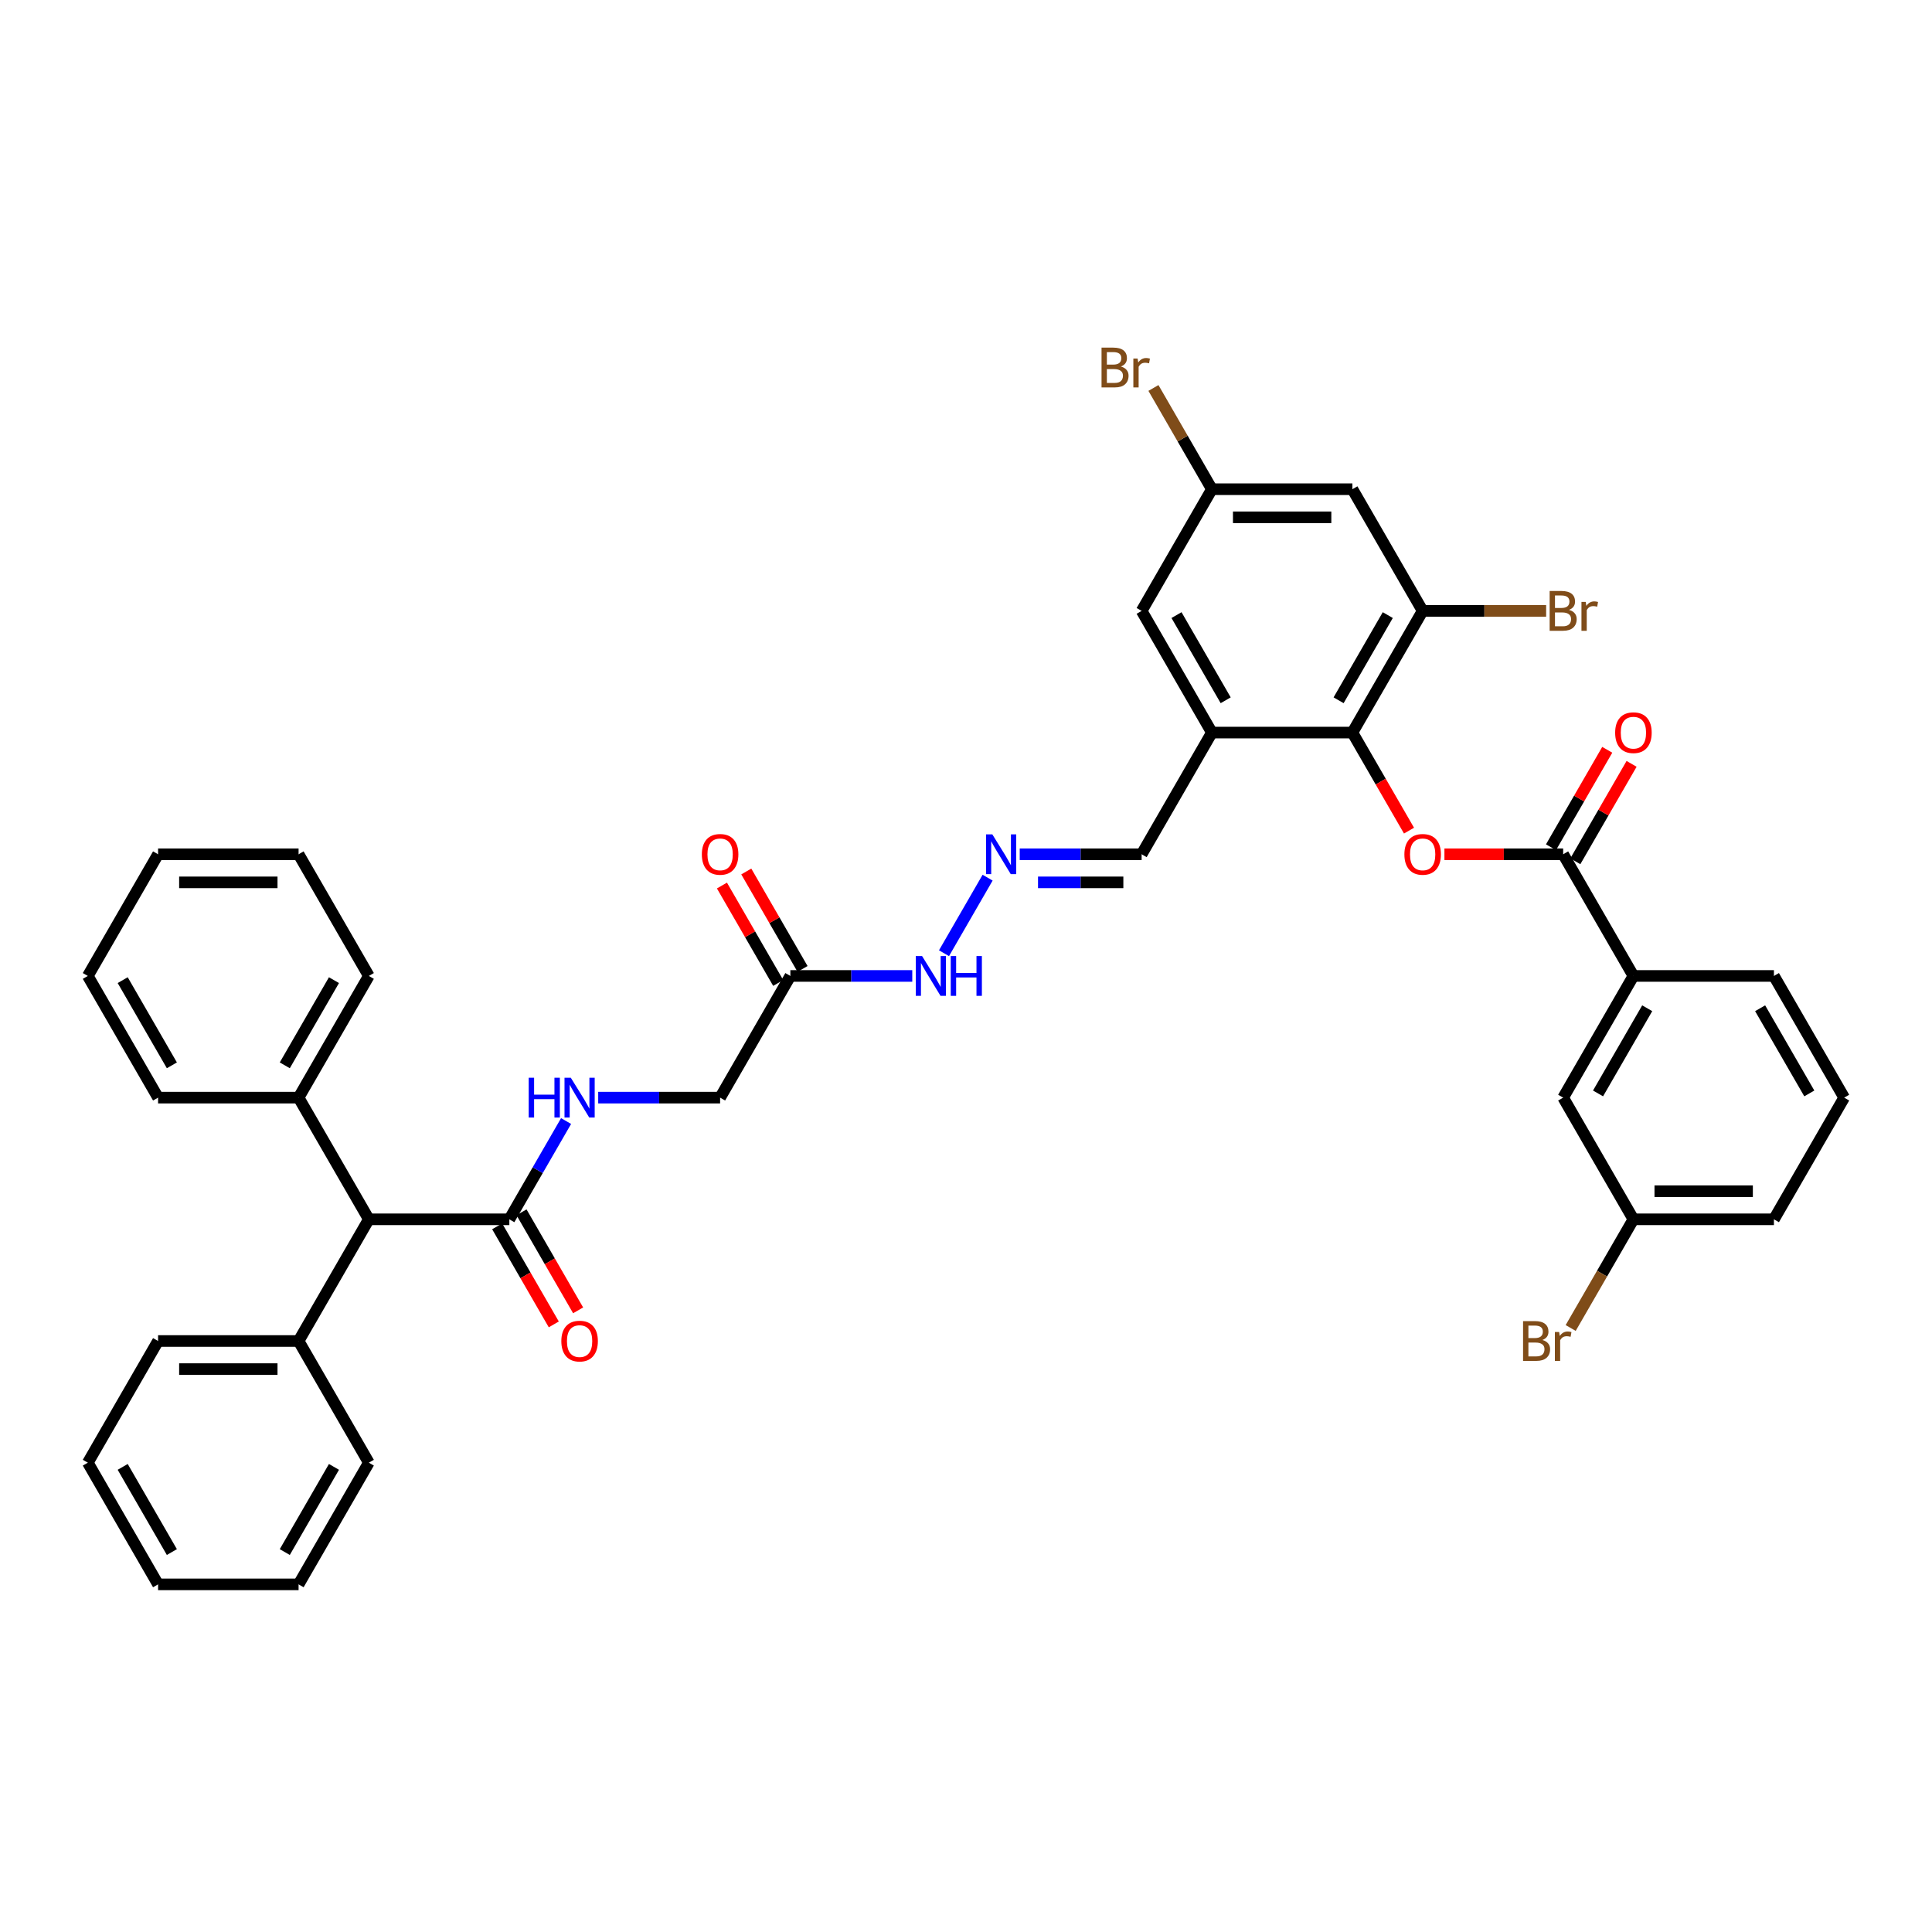 <?xml version='1.0' encoding='iso-8859-1'?>
<svg version='1.1' baseProfile='full'
              xmlns='http://www.w3.org/2000/svg'
                      xmlns:rdkit='http://www.rdkit.org/xml'
                      xmlns:xlink='http://www.w3.org/1999/xlink'
                  xml:space='preserve'
width='1000px' height='1000px' viewBox='0 0 1000 1000'>
<!-- END OF HEADER -->
<rect style='opacity:1.0;fill:#FFFFFF;stroke:none' width='1000' height='1000' x='0' y='0'> </rect>
<path class='bond-0' d='M 700,379.182 L 714.651,404.557' style='fill:none;fill-rule:evenodd;stroke:#000000;stroke-width:6px;stroke-linecap:butt;stroke-linejoin:miter;stroke-opacity:1' />
<path class='bond-0' d='M 714.651,404.557 L 729.301,429.933' style='fill:none;fill-rule:evenodd;stroke:#FF0000;stroke-width:6px;stroke-linecap:butt;stroke-linejoin:miter;stroke-opacity:1' />
<path class='bond-2' d='M 700,379.182 L 627.273,379.182' style='fill:none;fill-rule:evenodd;stroke:#000000;stroke-width:6px;stroke-linecap:butt;stroke-linejoin:miter;stroke-opacity:1' />
<path class='bond-3' d='M 700,379.182 L 736.364,316.198' style='fill:none;fill-rule:evenodd;stroke:#000000;stroke-width:6px;stroke-linecap:butt;stroke-linejoin:miter;stroke-opacity:1' />
<path class='bond-3' d='M 692.858,362.461 L 718.312,318.373' style='fill:none;fill-rule:evenodd;stroke:#000000;stroke-width:6px;stroke-linecap:butt;stroke-linejoin:miter;stroke-opacity:1' />
<path class='bond-1' d='M 747.636,442.165 L 778.364,442.165' style='fill:none;fill-rule:evenodd;stroke:#FF0000;stroke-width:6px;stroke-linecap:butt;stroke-linejoin:miter;stroke-opacity:1' />
<path class='bond-1' d='M 778.364,442.165 L 809.091,442.165' style='fill:none;fill-rule:evenodd;stroke:#000000;stroke-width:6px;stroke-linecap:butt;stroke-linejoin:miter;stroke-opacity:1' />
<path class='bond-7' d='M 809.091,442.165 L 845.455,505.149' style='fill:none;fill-rule:evenodd;stroke:#000000;stroke-width:6px;stroke-linecap:butt;stroke-linejoin:miter;stroke-opacity:1' />
<path class='bond-14' d='M 815.389,445.802 L 829.947,420.586' style='fill:none;fill-rule:evenodd;stroke:#000000;stroke-width:6px;stroke-linecap:butt;stroke-linejoin:miter;stroke-opacity:1' />
<path class='bond-14' d='M 829.947,420.586 L 844.506,395.371' style='fill:none;fill-rule:evenodd;stroke:#FF0000;stroke-width:6px;stroke-linecap:butt;stroke-linejoin:miter;stroke-opacity:1' />
<path class='bond-14' d='M 802.793,438.529 L 817.351,413.314' style='fill:none;fill-rule:evenodd;stroke:#000000;stroke-width:6px;stroke-linecap:butt;stroke-linejoin:miter;stroke-opacity:1' />
<path class='bond-14' d='M 817.351,413.314 L 831.909,388.098' style='fill:none;fill-rule:evenodd;stroke:#FF0000;stroke-width:6px;stroke-linecap:butt;stroke-linejoin:miter;stroke-opacity:1' />
<path class='bond-11' d='M 627.273,379.182 L 590.909,316.198' style='fill:none;fill-rule:evenodd;stroke:#000000;stroke-width:6px;stroke-linecap:butt;stroke-linejoin:miter;stroke-opacity:1' />
<path class='bond-11' d='M 634.415,362.461 L 608.96,318.373' style='fill:none;fill-rule:evenodd;stroke:#000000;stroke-width:6px;stroke-linecap:butt;stroke-linejoin:miter;stroke-opacity:1' />
<path class='bond-15' d='M 627.273,379.182 L 590.909,442.165' style='fill:none;fill-rule:evenodd;stroke:#000000;stroke-width:6px;stroke-linecap:butt;stroke-linejoin:miter;stroke-opacity:1' />
<path class='bond-6' d='M 736.364,316.198 L 700,253.214' style='fill:none;fill-rule:evenodd;stroke:#000000;stroke-width:6px;stroke-linecap:butt;stroke-linejoin:miter;stroke-opacity:1' />
<path class='bond-22' d='M 736.364,316.198 L 768.32,316.198' style='fill:none;fill-rule:evenodd;stroke:#000000;stroke-width:6px;stroke-linecap:butt;stroke-linejoin:miter;stroke-opacity:1' />
<path class='bond-22' d='M 768.32,316.198 L 800.276,316.198' style='fill:none;fill-rule:evenodd;stroke:#7F4C19;stroke-width:6px;stroke-linecap:butt;stroke-linejoin:miter;stroke-opacity:1' />
<path class='bond-4' d='M 263.636,631.116 L 278.32,605.683' style='fill:none;fill-rule:evenodd;stroke:#000000;stroke-width:6px;stroke-linecap:butt;stroke-linejoin:miter;stroke-opacity:1' />
<path class='bond-4' d='M 278.32,605.683 L 293.005,580.249' style='fill:none;fill-rule:evenodd;stroke:#0000FF;stroke-width:6px;stroke-linecap:butt;stroke-linejoin:miter;stroke-opacity:1' />
<path class='bond-10' d='M 263.636,631.116 L 190.909,631.116' style='fill:none;fill-rule:evenodd;stroke:#000000;stroke-width:6px;stroke-linecap:butt;stroke-linejoin:miter;stroke-opacity:1' />
<path class='bond-17' d='M 257.338,634.753 L 271.989,660.128' style='fill:none;fill-rule:evenodd;stroke:#000000;stroke-width:6px;stroke-linecap:butt;stroke-linejoin:miter;stroke-opacity:1' />
<path class='bond-17' d='M 271.989,660.128 L 286.639,685.504' style='fill:none;fill-rule:evenodd;stroke:#FF0000;stroke-width:6px;stroke-linecap:butt;stroke-linejoin:miter;stroke-opacity:1' />
<path class='bond-17' d='M 269.935,627.48 L 284.585,652.856' style='fill:none;fill-rule:evenodd;stroke:#000000;stroke-width:6px;stroke-linecap:butt;stroke-linejoin:miter;stroke-opacity:1' />
<path class='bond-17' d='M 284.585,652.856 L 299.236,678.231' style='fill:none;fill-rule:evenodd;stroke:#FF0000;stroke-width:6px;stroke-linecap:butt;stroke-linejoin:miter;stroke-opacity:1' />
<path class='bond-5' d='M 409.091,505.149 L 440.64,505.149' style='fill:none;fill-rule:evenodd;stroke:#000000;stroke-width:6px;stroke-linecap:butt;stroke-linejoin:miter;stroke-opacity:1' />
<path class='bond-5' d='M 440.64,505.149 L 472.189,505.149' style='fill:none;fill-rule:evenodd;stroke:#0000FF;stroke-width:6px;stroke-linecap:butt;stroke-linejoin:miter;stroke-opacity:1' />
<path class='bond-18' d='M 415.389,501.513 L 400.831,476.297' style='fill:none;fill-rule:evenodd;stroke:#000000;stroke-width:6px;stroke-linecap:butt;stroke-linejoin:miter;stroke-opacity:1' />
<path class='bond-18' d='M 400.831,476.297 L 386.273,451.082' style='fill:none;fill-rule:evenodd;stroke:#FF0000;stroke-width:6px;stroke-linecap:butt;stroke-linejoin:miter;stroke-opacity:1' />
<path class='bond-18' d='M 402.793,508.785 L 388.234,483.57' style='fill:none;fill-rule:evenodd;stroke:#000000;stroke-width:6px;stroke-linecap:butt;stroke-linejoin:miter;stroke-opacity:1' />
<path class='bond-18' d='M 388.234,483.57 L 373.676,458.355' style='fill:none;fill-rule:evenodd;stroke:#FF0000;stroke-width:6px;stroke-linecap:butt;stroke-linejoin:miter;stroke-opacity:1' />
<path class='bond-19' d='M 409.091,505.149 L 372.727,568.133' style='fill:none;fill-rule:evenodd;stroke:#000000;stroke-width:6px;stroke-linecap:butt;stroke-linejoin:miter;stroke-opacity:1' />
<path class='bond-12' d='M 700,253.214 L 627.273,253.214' style='fill:none;fill-rule:evenodd;stroke:#000000;stroke-width:6px;stroke-linecap:butt;stroke-linejoin:miter;stroke-opacity:1' />
<path class='bond-12' d='M 689.091,267.76 L 638.182,267.76' style='fill:none;fill-rule:evenodd;stroke:#000000;stroke-width:6px;stroke-linecap:butt;stroke-linejoin:miter;stroke-opacity:1' />
<path class='bond-16' d='M 845.455,505.149 L 809.091,568.133' style='fill:none;fill-rule:evenodd;stroke:#000000;stroke-width:6px;stroke-linecap:butt;stroke-linejoin:miter;stroke-opacity:1' />
<path class='bond-16' d='M 852.597,521.869 L 827.142,565.958' style='fill:none;fill-rule:evenodd;stroke:#000000;stroke-width:6px;stroke-linecap:butt;stroke-linejoin:miter;stroke-opacity:1' />
<path class='bond-26' d='M 845.455,505.149 L 918.182,505.149' style='fill:none;fill-rule:evenodd;stroke:#000000;stroke-width:6px;stroke-linecap:butt;stroke-linejoin:miter;stroke-opacity:1' />
<path class='bond-8' d='M 309.629,568.133 L 341.178,568.133' style='fill:none;fill-rule:evenodd;stroke:#0000FF;stroke-width:6px;stroke-linecap:butt;stroke-linejoin:miter;stroke-opacity:1' />
<path class='bond-8' d='M 341.178,568.133 L 372.727,568.133' style='fill:none;fill-rule:evenodd;stroke:#000000;stroke-width:6px;stroke-linecap:butt;stroke-linejoin:miter;stroke-opacity:1' />
<path class='bond-9' d='M 527.811,442.165 L 559.36,442.165' style='fill:none;fill-rule:evenodd;stroke:#0000FF;stroke-width:6px;stroke-linecap:butt;stroke-linejoin:miter;stroke-opacity:1' />
<path class='bond-9' d='M 559.36,442.165 L 590.909,442.165' style='fill:none;fill-rule:evenodd;stroke:#000000;stroke-width:6px;stroke-linecap:butt;stroke-linejoin:miter;stroke-opacity:1' />
<path class='bond-9' d='M 537.276,456.711 L 559.36,456.711' style='fill:none;fill-rule:evenodd;stroke:#0000FF;stroke-width:6px;stroke-linecap:butt;stroke-linejoin:miter;stroke-opacity:1' />
<path class='bond-9' d='M 559.36,456.711 L 581.444,456.711' style='fill:none;fill-rule:evenodd;stroke:#000000;stroke-width:6px;stroke-linecap:butt;stroke-linejoin:miter;stroke-opacity:1' />
<path class='bond-13' d='M 511.186,454.282 L 488.612,493.382' style='fill:none;fill-rule:evenodd;stroke:#0000FF;stroke-width:6px;stroke-linecap:butt;stroke-linejoin:miter;stroke-opacity:1' />
<path class='bond-20' d='M 190.909,631.116 L 154.545,694.1' style='fill:none;fill-rule:evenodd;stroke:#000000;stroke-width:6px;stroke-linecap:butt;stroke-linejoin:miter;stroke-opacity:1' />
<path class='bond-21' d='M 190.909,631.116 L 154.545,568.133' style='fill:none;fill-rule:evenodd;stroke:#000000;stroke-width:6px;stroke-linecap:butt;stroke-linejoin:miter;stroke-opacity:1' />
<path class='bond-39' d='M 590.909,316.198 L 627.273,253.214' style='fill:none;fill-rule:evenodd;stroke:#000000;stroke-width:6px;stroke-linecap:butt;stroke-linejoin:miter;stroke-opacity:1' />
<path class='bond-24' d='M 627.273,253.214 L 612.145,227.013' style='fill:none;fill-rule:evenodd;stroke:#000000;stroke-width:6px;stroke-linecap:butt;stroke-linejoin:miter;stroke-opacity:1' />
<path class='bond-24' d='M 612.145,227.013 L 597.018,200.812' style='fill:none;fill-rule:evenodd;stroke:#7F4C19;stroke-width:6px;stroke-linecap:butt;stroke-linejoin:miter;stroke-opacity:1' />
<path class='bond-23' d='M 809.091,568.133 L 845.455,631.116' style='fill:none;fill-rule:evenodd;stroke:#000000;stroke-width:6px;stroke-linecap:butt;stroke-linejoin:miter;stroke-opacity:1' />
<path class='bond-28' d='M 154.545,694.1 L 81.818,694.1' style='fill:none;fill-rule:evenodd;stroke:#000000;stroke-width:6px;stroke-linecap:butt;stroke-linejoin:miter;stroke-opacity:1' />
<path class='bond-28' d='M 143.636,708.646 L 92.727,708.646' style='fill:none;fill-rule:evenodd;stroke:#000000;stroke-width:6px;stroke-linecap:butt;stroke-linejoin:miter;stroke-opacity:1' />
<path class='bond-31' d='M 154.545,694.1 L 190.909,757.084' style='fill:none;fill-rule:evenodd;stroke:#000000;stroke-width:6px;stroke-linecap:butt;stroke-linejoin:miter;stroke-opacity:1' />
<path class='bond-29' d='M 154.545,568.133 L 190.909,505.149' style='fill:none;fill-rule:evenodd;stroke:#000000;stroke-width:6px;stroke-linecap:butt;stroke-linejoin:miter;stroke-opacity:1' />
<path class='bond-29' d='M 147.403,551.412 L 172.858,507.324' style='fill:none;fill-rule:evenodd;stroke:#000000;stroke-width:6px;stroke-linecap:butt;stroke-linejoin:miter;stroke-opacity:1' />
<path class='bond-30' d='M 154.545,568.133 L 81.818,568.133' style='fill:none;fill-rule:evenodd;stroke:#000000;stroke-width:6px;stroke-linecap:butt;stroke-linejoin:miter;stroke-opacity:1' />
<path class='bond-25' d='M 845.455,631.116 L 829.217,659.241' style='fill:none;fill-rule:evenodd;stroke:#000000;stroke-width:6px;stroke-linecap:butt;stroke-linejoin:miter;stroke-opacity:1' />
<path class='bond-25' d='M 829.217,659.241 L 812.979,687.366' style='fill:none;fill-rule:evenodd;stroke:#7F4C19;stroke-width:6px;stroke-linecap:butt;stroke-linejoin:miter;stroke-opacity:1' />
<path class='bond-40' d='M 845.455,631.116 L 918.182,631.116' style='fill:none;fill-rule:evenodd;stroke:#000000;stroke-width:6px;stroke-linecap:butt;stroke-linejoin:miter;stroke-opacity:1' />
<path class='bond-40' d='M 856.364,616.571 L 907.273,616.571' style='fill:none;fill-rule:evenodd;stroke:#000000;stroke-width:6px;stroke-linecap:butt;stroke-linejoin:miter;stroke-opacity:1' />
<path class='bond-27' d='M 918.182,505.149 L 954.545,568.133' style='fill:none;fill-rule:evenodd;stroke:#000000;stroke-width:6px;stroke-linecap:butt;stroke-linejoin:miter;stroke-opacity:1' />
<path class='bond-27' d='M 911.04,521.869 L 936.494,565.958' style='fill:none;fill-rule:evenodd;stroke:#000000;stroke-width:6px;stroke-linecap:butt;stroke-linejoin:miter;stroke-opacity:1' />
<path class='bond-32' d='M 954.545,568.133 L 918.182,631.116' style='fill:none;fill-rule:evenodd;stroke:#000000;stroke-width:6px;stroke-linecap:butt;stroke-linejoin:miter;stroke-opacity:1' />
<path class='bond-36' d='M 81.818,694.1 L 45.455,757.084' style='fill:none;fill-rule:evenodd;stroke:#000000;stroke-width:6px;stroke-linecap:butt;stroke-linejoin:miter;stroke-opacity:1' />
<path class='bond-33' d='M 190.909,505.149 L 154.545,442.165' style='fill:none;fill-rule:evenodd;stroke:#000000;stroke-width:6px;stroke-linecap:butt;stroke-linejoin:miter;stroke-opacity:1' />
<path class='bond-35' d='M 81.818,568.133 L 45.455,505.149' style='fill:none;fill-rule:evenodd;stroke:#000000;stroke-width:6px;stroke-linecap:butt;stroke-linejoin:miter;stroke-opacity:1' />
<path class='bond-35' d='M 88.96,551.412 L 63.506,507.324' style='fill:none;fill-rule:evenodd;stroke:#000000;stroke-width:6px;stroke-linecap:butt;stroke-linejoin:miter;stroke-opacity:1' />
<path class='bond-34' d='M 190.909,757.084 L 154.545,820.067' style='fill:none;fill-rule:evenodd;stroke:#000000;stroke-width:6px;stroke-linecap:butt;stroke-linejoin:miter;stroke-opacity:1' />
<path class='bond-34' d='M 172.858,759.259 L 147.403,803.347' style='fill:none;fill-rule:evenodd;stroke:#000000;stroke-width:6px;stroke-linecap:butt;stroke-linejoin:miter;stroke-opacity:1' />
<path class='bond-41' d='M 154.545,442.165 L 81.818,442.165' style='fill:none;fill-rule:evenodd;stroke:#000000;stroke-width:6px;stroke-linecap:butt;stroke-linejoin:miter;stroke-opacity:1' />
<path class='bond-41' d='M 143.636,456.711 L 92.727,456.711' style='fill:none;fill-rule:evenodd;stroke:#000000;stroke-width:6px;stroke-linecap:butt;stroke-linejoin:miter;stroke-opacity:1' />
<path class='bond-37' d='M 154.545,820.067 L 81.818,820.067' style='fill:none;fill-rule:evenodd;stroke:#000000;stroke-width:6px;stroke-linecap:butt;stroke-linejoin:miter;stroke-opacity:1' />
<path class='bond-38' d='M 45.455,505.149 L 81.818,442.165' style='fill:none;fill-rule:evenodd;stroke:#000000;stroke-width:6px;stroke-linecap:butt;stroke-linejoin:miter;stroke-opacity:1' />
<path class='bond-42' d='M 45.455,757.084 L 81.818,820.067' style='fill:none;fill-rule:evenodd;stroke:#000000;stroke-width:6px;stroke-linecap:butt;stroke-linejoin:miter;stroke-opacity:1' />
<path class='bond-42' d='M 63.506,759.259 L 88.96,803.347' style='fill:none;fill-rule:evenodd;stroke:#000000;stroke-width:6px;stroke-linecap:butt;stroke-linejoin:miter;stroke-opacity:1' />
<path  class='atom-1' d='M 726.909 442.224
Q 726.909 437.278, 729.353 434.515
Q 731.796 431.751, 736.364 431.751
Q 740.931 431.751, 743.375 434.515
Q 745.818 437.278, 745.818 442.224
Q 745.818 447.227, 743.345 450.078
Q 740.873 452.9, 736.364 452.9
Q 731.825 452.9, 729.353 450.078
Q 726.909 447.256, 726.909 442.224
M 736.364 450.573
Q 739.505 450.573, 741.193 448.478
Q 742.909 446.355, 742.909 442.224
Q 742.909 438.18, 741.193 436.144
Q 739.505 434.078, 736.364 434.078
Q 733.222 434.078, 731.505 436.115
Q 729.818 438.151, 729.818 442.224
Q 729.818 446.384, 731.505 448.478
Q 733.222 450.573, 736.364 450.573
' fill='#FF0000'/>
<path  class='atom-9' d='M 273.658 557.835
L 276.451 557.835
L 276.451 566.591
L 286.982 566.591
L 286.982 557.835
L 289.775 557.835
L 289.775 578.431
L 286.982 578.431
L 286.982 568.918
L 276.451 568.918
L 276.451 578.431
L 273.658 578.431
L 273.658 557.835
' fill='#0000FF'/>
<path  class='atom-9' d='M 295.447 557.835
L 302.196 568.744
Q 302.865 569.82, 303.942 571.769
Q 305.018 573.718, 305.076 573.835
L 305.076 557.835
L 307.811 557.835
L 307.811 578.431
L 304.989 578.431
L 297.745 566.504
Q 296.902 565.107, 296 563.507
Q 295.127 561.907, 294.865 561.413
L 294.865 578.431
L 292.189 578.431
L 292.189 557.835
L 295.447 557.835
' fill='#0000FF'/>
<path  class='atom-10' d='M 513.629 431.867
L 520.378 442.776
Q 521.047 443.853, 522.124 445.802
Q 523.2 447.751, 523.258 447.867
L 523.258 431.867
L 525.993 431.867
L 525.993 452.464
L 523.171 452.464
L 515.927 440.536
Q 515.084 439.14, 514.182 437.54
Q 513.309 435.94, 513.047 435.445
L 513.047 452.464
L 510.371 452.464
L 510.371 431.867
L 513.629 431.867
' fill='#0000FF'/>
<path  class='atom-14' d='M 477.265 494.851
L 484.015 505.76
Q 484.684 506.836, 485.76 508.785
Q 486.836 510.735, 486.895 510.851
L 486.895 494.851
L 489.629 494.851
L 489.629 515.447
L 486.807 515.447
L 479.564 503.52
Q 478.72 502.124, 477.818 500.524
Q 476.945 498.924, 476.684 498.429
L 476.684 515.447
L 474.007 515.447
L 474.007 494.851
L 477.265 494.851
' fill='#0000FF'/>
<path  class='atom-14' d='M 492.102 494.851
L 494.895 494.851
L 494.895 503.607
L 505.425 503.607
L 505.425 494.851
L 508.218 494.851
L 508.218 515.447
L 505.425 515.447
L 505.425 505.935
L 494.895 505.935
L 494.895 515.447
L 492.102 515.447
L 492.102 494.851
' fill='#0000FF'/>
<path  class='atom-15' d='M 836 379.24
Q 836 374.294, 838.444 371.531
Q 840.887 368.767, 845.455 368.767
Q 850.022 368.767, 852.465 371.531
Q 854.909 374.294, 854.909 379.24
Q 854.909 384.244, 852.436 387.094
Q 849.964 389.916, 845.455 389.916
Q 840.916 389.916, 838.444 387.094
Q 836 384.273, 836 379.24
M 845.455 387.589
Q 848.596 387.589, 850.284 385.494
Q 852 383.371, 852 379.24
Q 852 375.196, 850.284 373.16
Q 848.596 371.094, 845.455 371.094
Q 842.313 371.094, 840.596 373.131
Q 838.909 375.167, 838.909 379.24
Q 838.909 383.4, 840.596 385.494
Q 842.313 387.589, 845.455 387.589
' fill='#FF0000'/>
<path  class='atom-18' d='M 290.545 694.158
Q 290.545 689.213, 292.989 686.449
Q 295.433 683.686, 300 683.686
Q 304.567 683.686, 307.011 686.449
Q 309.455 689.213, 309.455 694.158
Q 309.455 699.162, 306.982 702.013
Q 304.509 704.835, 300 704.835
Q 295.462 704.835, 292.989 702.013
Q 290.545 699.191, 290.545 694.158
M 300 702.507
Q 303.142 702.507, 304.829 700.413
Q 306.545 698.289, 306.545 694.158
Q 306.545 690.115, 304.829 688.078
Q 303.142 686.013, 300 686.013
Q 296.858 686.013, 295.142 688.049
Q 293.455 690.086, 293.455 694.158
Q 293.455 698.318, 295.142 700.413
Q 296.858 702.507, 300 702.507
' fill='#FF0000'/>
<path  class='atom-19' d='M 363.273 442.224
Q 363.273 437.278, 365.716 434.515
Q 368.16 431.751, 372.727 431.751
Q 377.295 431.751, 379.738 434.515
Q 382.182 437.278, 382.182 442.224
Q 382.182 447.227, 379.709 450.078
Q 377.236 452.9, 372.727 452.9
Q 368.189 452.9, 365.716 450.078
Q 363.273 447.256, 363.273 442.224
M 372.727 450.573
Q 375.869 450.573, 377.556 448.478
Q 379.273 446.355, 379.273 442.224
Q 379.273 438.18, 377.556 436.144
Q 375.869 434.078, 372.727 434.078
Q 369.585 434.078, 367.869 436.115
Q 366.182 438.151, 366.182 442.224
Q 366.182 446.384, 367.869 448.478
Q 369.585 450.573, 372.727 450.573
' fill='#FF0000'/>
<path  class='atom-23' d='M 812.102 315.674
Q 814.08 316.227, 815.069 317.449
Q 816.087 318.642, 816.087 320.416
Q 816.087 323.267, 814.255 324.896
Q 812.451 326.496, 809.018 326.496
L 802.095 326.496
L 802.095 305.9
L 808.175 305.9
Q 811.695 305.9, 813.469 307.325
Q 815.244 308.751, 815.244 311.369
Q 815.244 314.482, 812.102 315.674
M 804.858 308.227
L 804.858 314.685
L 808.175 314.685
Q 810.211 314.685, 811.258 313.871
Q 812.335 313.027, 812.335 311.369
Q 812.335 308.227, 808.175 308.227
L 804.858 308.227
M 809.018 324.169
Q 811.025 324.169, 812.102 323.209
Q 813.178 322.249, 813.178 320.416
Q 813.178 318.729, 811.985 317.885
Q 810.822 317.013, 808.582 317.013
L 804.858 317.013
L 804.858 324.169
L 809.018 324.169
' fill='#7F4C19'/>
<path  class='atom-23' d='M 820.771 311.544
L 821.091 313.609
Q 822.662 311.282, 825.222 311.282
Q 826.036 311.282, 827.142 311.573
L 826.705 314.016
Q 825.455 313.725, 824.756 313.725
Q 823.535 313.725, 822.72 314.22
Q 821.935 314.685, 821.295 315.82
L 821.295 326.496
L 818.56 326.496
L 818.56 311.544
L 820.771 311.544
' fill='#7F4C19'/>
<path  class='atom-25' d='M 580.16 189.707
Q 582.138 190.26, 583.127 191.482
Q 584.145 192.674, 584.145 194.449
Q 584.145 197.3, 582.313 198.929
Q 580.509 200.529, 577.076 200.529
L 570.153 200.529
L 570.153 179.933
L 576.233 179.933
Q 579.753 179.933, 581.527 181.358
Q 583.302 182.783, 583.302 185.402
Q 583.302 188.514, 580.16 189.707
M 572.916 182.26
L 572.916 188.718
L 576.233 188.718
Q 578.269 188.718, 579.316 187.903
Q 580.393 187.06, 580.393 185.402
Q 580.393 182.26, 576.233 182.26
L 572.916 182.26
M 577.076 198.202
Q 579.084 198.202, 580.16 197.242
Q 581.236 196.282, 581.236 194.449
Q 581.236 192.762, 580.044 191.918
Q 578.88 191.045, 576.64 191.045
L 572.916 191.045
L 572.916 198.202
L 577.076 198.202
' fill='#7F4C19'/>
<path  class='atom-25' d='M 588.829 185.576
L 589.149 187.642
Q 590.72 185.314, 593.28 185.314
Q 594.095 185.314, 595.2 185.605
L 594.764 188.049
Q 593.513 187.758, 592.815 187.758
Q 591.593 187.758, 590.778 188.253
Q 589.993 188.718, 589.353 189.853
L 589.353 200.529
L 586.618 200.529
L 586.618 185.576
L 588.829 185.576
' fill='#7F4C19'/>
<path  class='atom-26' d='M 798.342 693.576
Q 800.32 694.129, 801.309 695.351
Q 802.327 696.544, 802.327 698.318
Q 802.327 701.169, 800.495 702.798
Q 798.691 704.398, 795.258 704.398
L 788.335 704.398
L 788.335 683.802
L 794.415 683.802
Q 797.935 683.802, 799.709 685.227
Q 801.484 686.653, 801.484 689.271
Q 801.484 692.384, 798.342 693.576
M 791.098 686.129
L 791.098 692.587
L 794.415 692.587
Q 796.451 692.587, 797.498 691.773
Q 798.575 690.929, 798.575 689.271
Q 798.575 686.129, 794.415 686.129
L 791.098 686.129
M 795.258 702.071
Q 797.265 702.071, 798.342 701.111
Q 799.418 700.151, 799.418 698.318
Q 799.418 696.631, 798.225 695.787
Q 797.062 694.915, 794.822 694.915
L 791.098 694.915
L 791.098 702.071
L 795.258 702.071
' fill='#7F4C19'/>
<path  class='atom-26' d='M 807.011 689.446
L 807.331 691.511
Q 808.902 689.184, 811.462 689.184
Q 812.276 689.184, 813.382 689.475
L 812.945 691.918
Q 811.695 691.627, 810.996 691.627
Q 809.775 691.627, 808.96 692.122
Q 808.175 692.587, 807.535 693.722
L 807.535 704.398
L 804.8 704.398
L 804.8 689.446
L 807.011 689.446
' fill='#7F4C19'/>
</svg>
